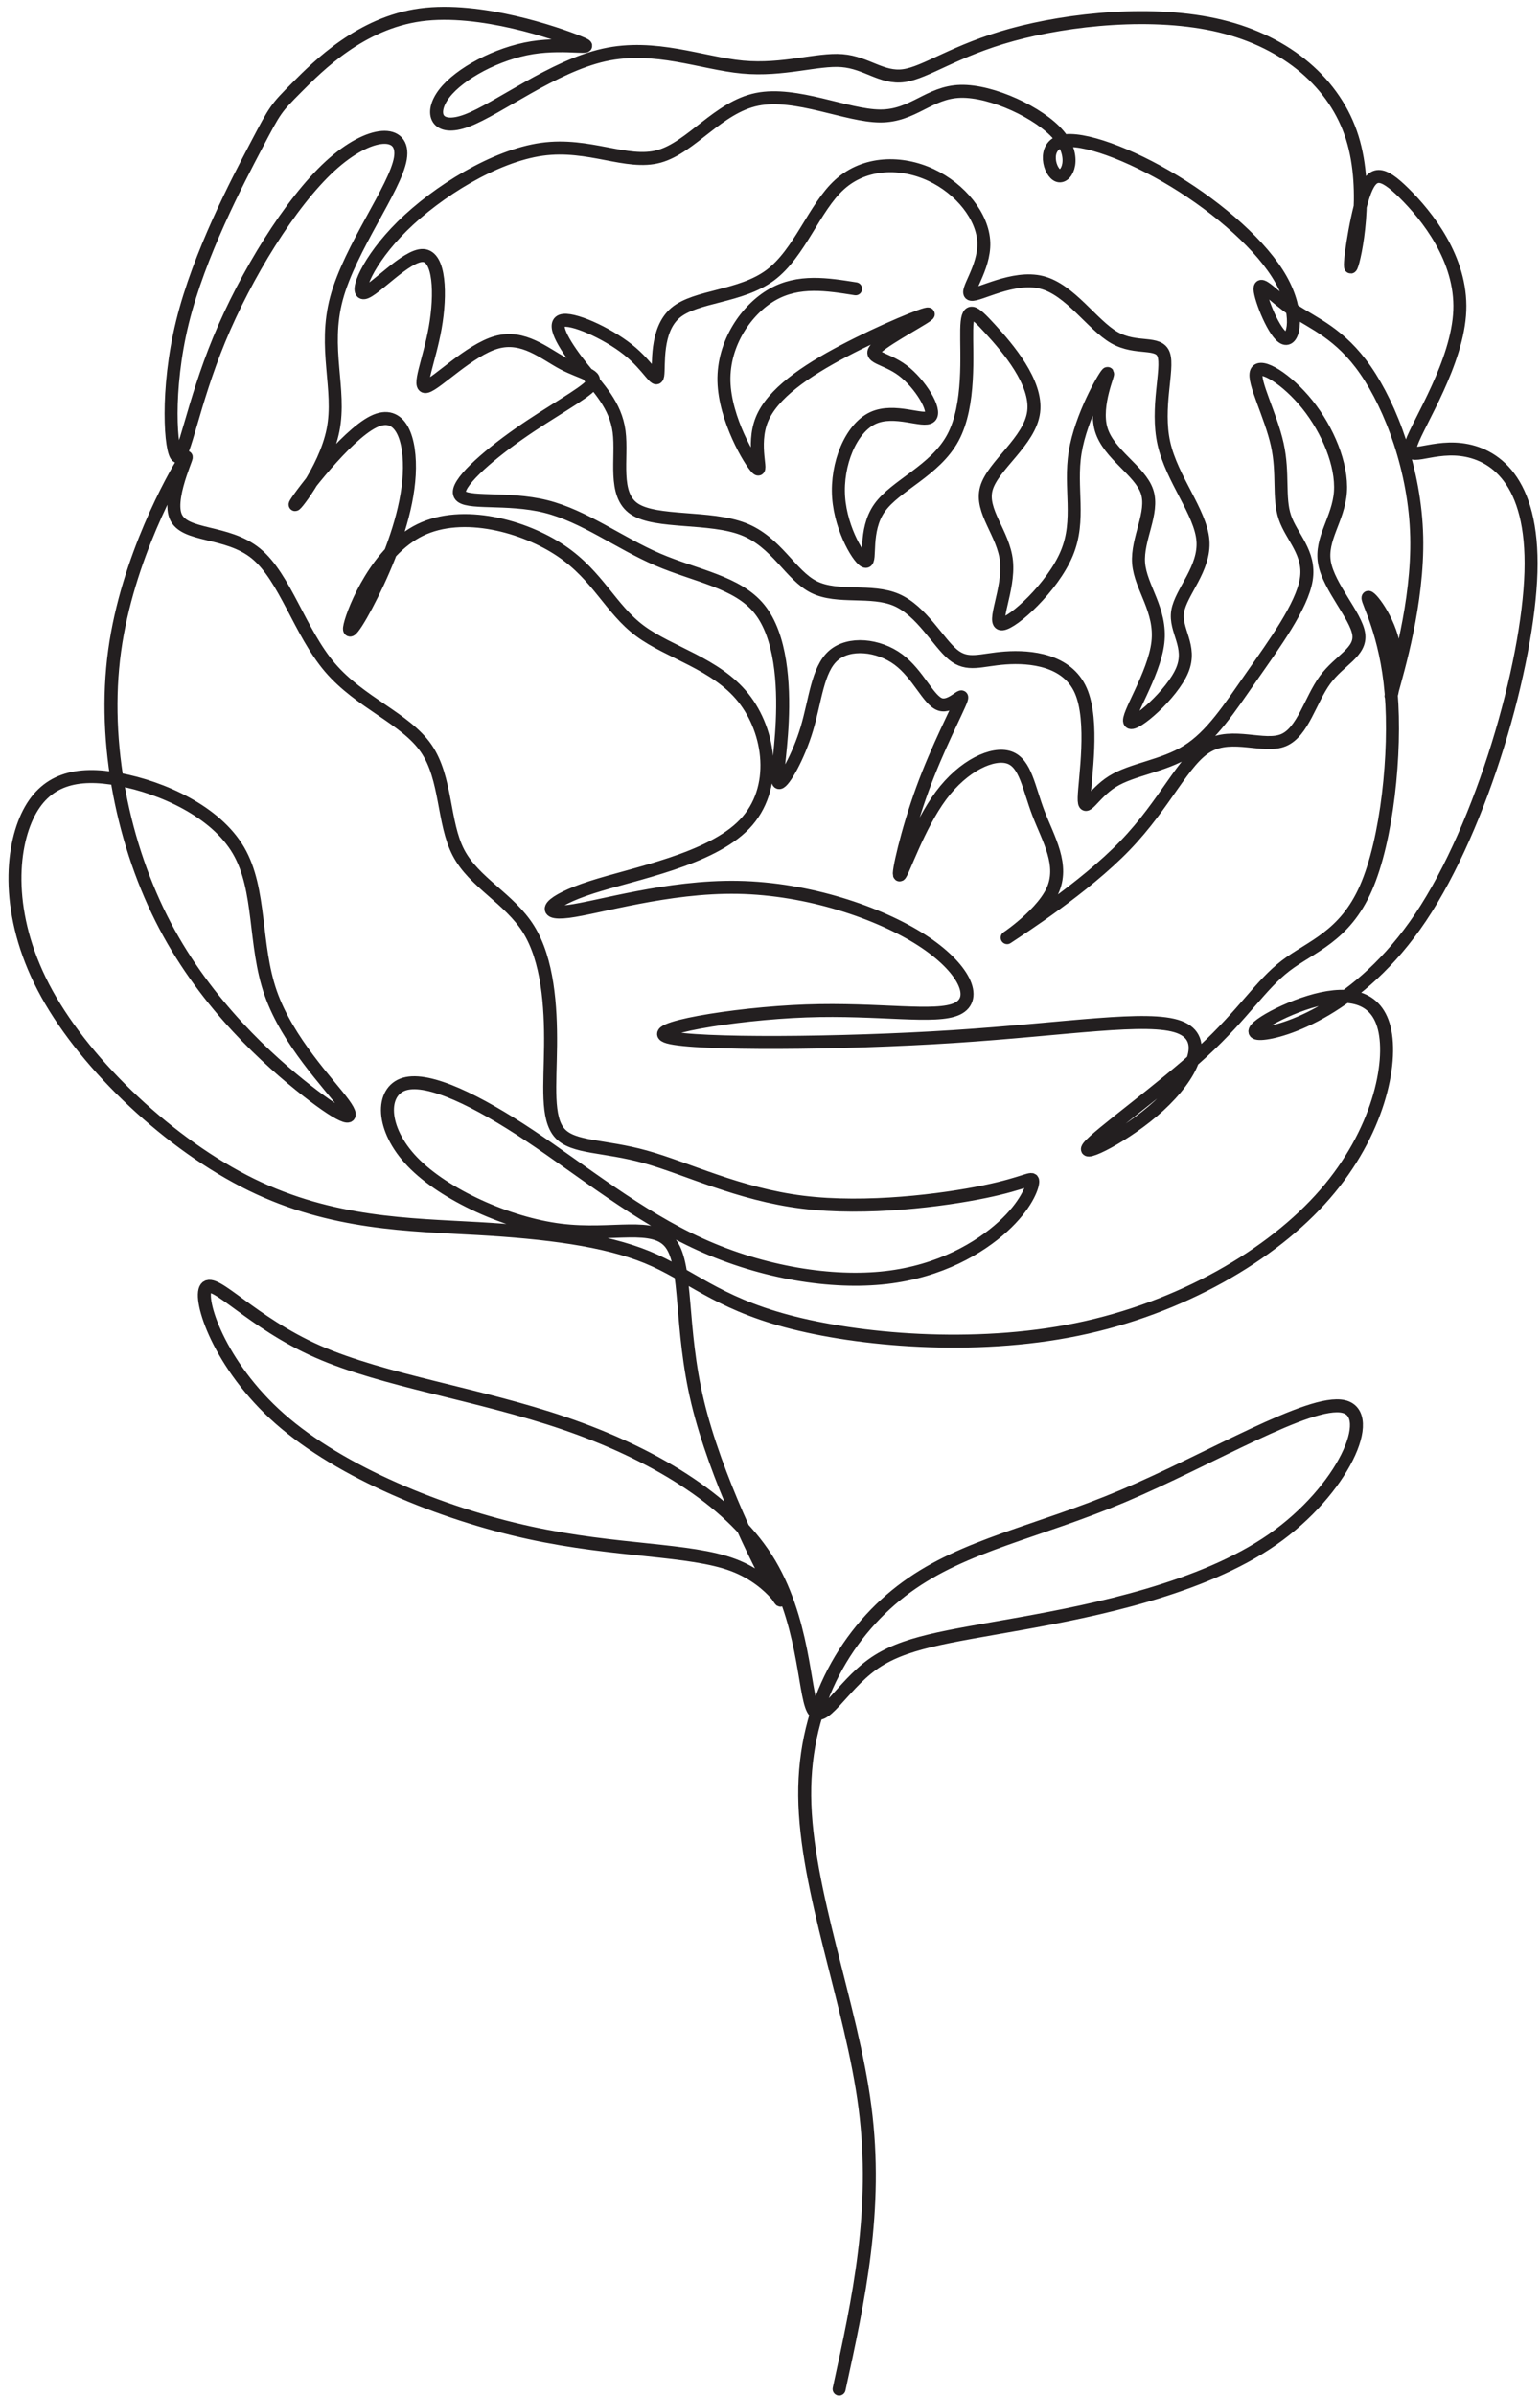 <?xml version="1.0" encoding="UTF-8"?><svg xmlns="http://www.w3.org/2000/svg" xmlns:xlink="http://www.w3.org/1999/xlink" height="522.6" preserveAspectRatio="xMidYMid meet" version="1.0" viewBox="-1.1 -0.6 336.1 522.6" width="336.1" zoomAndPan="magnify"><g><path d="M 1820.352 15.469 C 1863.047 211.133 1905.781 406.797 1876.758 630.117 C 1847.773 853.438 1747.031 1104.375 1745.234 1309.023 C 1743.438 1513.672 1840.547 1672.031 1967.578 1764.531 C 2094.609 1856.992 2251.523 1883.594 2440 1963.164 C 2628.438 2042.773 2848.398 2175.352 2921.211 2158.438 C 2994.062 2141.523 2919.766 1975.117 2766.094 1868.242 C 2612.422 1761.406 2379.375 1714.062 2216.328 1684.805 C 2053.281 1655.508 1960.195 1644.258 1892.656 1595.508 C 1825.156 1546.758 1783.203 1460.547 1763.125 1498.125 C 1743.086 1535.664 1744.922 1696.992 1661.445 1827.422 C 1577.969 1957.812 1409.18 2057.344 1221.211 2121.562 C 1033.281 2185.781 826.172 2214.688 681.953 2278.359 C 537.773 2341.992 456.445 2440.391 438.672 2417.07 C 420.938 2393.789 466.758 2248.828 599.883 2131.562 C 733.008 2014.258 953.438 1924.688 1143.945 1883.203 C 1334.414 1841.68 1494.922 1848.242 1589.453 1812.578 C 1683.984 1776.914 1712.461 1699.023 1679.141 1756.133 C 1645.781 1813.203 1550.586 2005.273 1511.602 2167.852 C 1472.617 2330.43 1489.805 2463.516 1453.359 2513.086 C 1416.914 2562.695 1326.797 2528.789 1212.227 2543.086 C 1097.656 2557.344 958.633 2619.805 889.102 2692.148 C 819.57 2764.492 819.492 2846.758 872.344 2861.875 C 925.195 2877.031 1031.016 2825.039 1144.961 2749.219 C 1258.945 2673.398 1381.094 2573.75 1517.5 2511.914 C 1653.906 2450.078 1804.609 2426.055 1922.891 2439.688 C 2041.211 2453.32 2127.148 2504.648 2177.539 2550.508 C 2227.969 2596.367 2242.812 2636.758 2242.93 2649.062 C 2243.047 2661.367 2228.438 2645.586 2137.734 2626.914 C 2047.031 2608.203 1880.273 2586.641 1740.391 2604.062 C 1600.547 2621.484 1487.539 2677.891 1397.383 2702.93 C 1307.266 2727.969 1240 2721.641 1210.625 2754.531 C 1181.25 2787.383 1189.766 2859.414 1190.586 2945.586 C 1191.406 3031.758 1184.531 3132.031 1142.617 3199.375 C 1100.664 3266.641 1023.672 3300.977 989.531 3366.484 C 955.391 3431.992 964.141 3528.633 919.023 3593.945 C 873.867 3659.258 774.844 3693.242 709.141 3770.195 C 643.398 3847.148 610.938 3967.07 547.578 4018.789 C 484.18 4070.508 389.883 4054.062 371.953 4100.703 C 353.984 4147.383 412.383 4257.148 390.625 4222.461 C 368.867 4187.773 266.953 4008.594 239.219 3806.68 C 211.523 3604.766 258.047 3380.156 349.336 3206.797 C 440.664 3033.438 576.797 2911.328 659.18 2846.992 C 741.523 2782.617 770.117 2775.977 738.984 2818.867 C 707.812 2861.719 616.875 2954.102 579.805 3060.039 C 542.734 3165.977 559.531 3285.43 509.531 3371.094 C 459.492 3456.719 342.656 3508.516 249.453 3526.055 C 156.172 3543.594 86.523 3526.914 48.359 3445.312 C 10.234 3363.672 3.594 3217.188 91.445 3058.359 C 179.297 2899.492 361.562 2728.32 537.578 2642.227 C 713.594 2556.094 883.281 2555.039 1032.109 2546.523 C 1180.898 2538.008 1308.789 2521.992 1401.367 2484.062 C 1493.984 2446.094 1551.367 2386.172 1706.211 2344.727 C 1861.055 2303.281 2113.398 2280.273 2339.336 2326.484 C 2565.273 2372.695 2764.805 2488.086 2880.742 2621.523 C 2996.719 2754.961 3029.18 2906.445 3010.078 2983.516 C 2990.977 3060.586 2920.312 3063.281 2846.523 3040.703 C 2772.734 3018.086 2695.82 2970.156 2741.445 2971.875 C 2787.109 2973.633 2955.273 3025.039 3089.57 3225.469 C 3223.867 3425.938 3324.219 3775.43 3330.234 3978.281 C 3336.211 4181.133 3247.852 4237.305 3177.109 4245.508 C 3106.367 4253.711 3053.281 4213.945 3069.336 4259.57 C 3085.43 4305.156 3170.664 4436.133 3174.922 4548.906 C 3179.219 4661.68 3102.461 4756.289 3053.438 4804.688 C 3004.336 4853.086 2982.93 4855.312 2964.453 4799.297 C 2945.938 4743.281 2930.352 4629.023 2938.203 4645.039 C 2946.016 4661.055 2977.266 4807.305 2940.312 4925.547 C 2903.359 5043.789 2798.203 5133.984 2652.852 5169.141 C 2507.461 5204.258 2321.914 5184.297 2197.461 5150.156 C 2073.047 5116.016 2009.727 5067.656 1961.602 5061.055 C 1913.438 5054.414 1880.469 5089.453 1826.641 5093.75 C 1772.773 5098.047 1698.125 5071.523 1609.57 5079.766 C 1521.016 5087.969 1418.594 5130.977 1307.266 5106.094 C 1195.938 5081.25 1075.703 4988.555 1008.125 4963.125 C 940.547 4937.695 925.625 4979.531 958.906 5022.539 C 992.188 5065.508 1073.711 5109.648 1150.586 5121.953 C 1227.461 5134.219 1299.688 5114.727 1252.07 5133.984 C 1204.453 5153.281 1037.031 5211.367 906.797 5193.633 C 776.562 5175.938 683.594 5082.383 637.07 5035.625 C 590.586 4988.828 590.586 4988.828 548.828 4909.453 C 507.07 4830.039 423.594 4671.25 387.188 4523.242 C 350.742 4375.195 361.328 4237.969 376.016 4230.43 C 390.742 4222.891 409.531 4345.117 467.461 4485.391 C 525.43 4625.664 622.5 4784.062 709.57 4863.867 C 796.68 4943.711 873.711 4945 862.812 4880.391 C 851.914 4815.742 753.047 4685.195 723.477 4575.547 C 693.906 4465.898 733.594 4377.188 715.82 4287.891 C 698.047 4198.594 622.812 4108.672 634.141 4128.008 C 645.469 4147.305 743.398 4275.781 803.633 4305.898 C 863.828 4335.977 886.367 4267.695 882.148 4190.547 C 877.93 4113.398 846.992 4027.383 813.711 3955.859 C 780.391 3884.297 744.766 3827.266 752.93 3862.344 C 761.094 3897.461 813.008 4024.766 906.016 4070.078 C 999.023 4115.43 1133.086 4078.789 1213.633 4024.453 C 1294.219 3970.078 1321.328 3898.008 1385.625 3850.156 C 1449.883 3802.344 1551.328 3778.789 1610.898 3704.648 C 1670.43 3630.508 1688.047 3505.781 1613.906 3428.438 C 1539.727 3351.094 1373.75 3321.094 1279.922 3290.82 C 1186.055 3260.547 1164.336 3229.922 1229.297 3238.164 C 1294.258 3246.367 1445.898 3293.398 1599.258 3290.664 C 1752.578 3287.93 1907.617 3235.469 2000.625 3175.508 C 2093.594 3115.508 2124.531 3048.047 2078.242 3025.898 C 2031.992 3003.711 1908.516 3026.914 1747.734 3021.094 C 1586.914 3015.273 1388.75 2980.43 1447.969 2963.945 C 1507.188 2947.422 1823.789 2949.297 2070.586 2965.312 C 2317.383 2981.328 2494.336 3011.484 2562.461 2986.055 C 2630.547 2960.625 2589.805 2879.648 2518.438 2814.219 C 2447.031 2748.789 2344.961 2698.906 2364.648 2724.531 C 2384.258 2750.117 2525.625 2851.133 2614.57 2933.047 C 2703.477 3014.961 2740 3077.773 2795 3119.805 C 2850 3161.875 2923.477 3183.164 2969.961 3288.906 C 3016.445 3394.609 3035.938 3584.727 3025.039 3714.727 C 3014.102 3844.727 2972.773 3914.648 2974.609 3922.461 C 2976.406 3930.234 3021.367 3875.938 3031.484 3813.281 C 3041.602 3750.625 3016.875 3679.609 3027.539 3719.648 C 3038.203 3759.648 3084.258 3910.664 3080.859 4055.391 C 3077.461 4200.117 3024.648 4338.477 2969.219 4418.516 C 2913.789 4498.555 2855.781 4520.273 2811.875 4549.648 C 2767.969 4579.023 2738.203 4616.094 2738.906 4595.391 C 2739.57 4574.648 2770.664 4496.172 2792.188 4488.438 C 2813.672 4480.703 2825.586 4543.711 2784.844 4616.211 C 2744.141 4688.75 2650.781 4770.742 2552.305 4830.625 C 2453.789 4890.508 2350.195 4928.281 2306.641 4917.812 C 2263.086 4907.383 2279.609 4848.711 2298.828 4842.891 C 2318.008 4837.07 2339.883 4884.062 2298.945 4931.953 C 2257.969 4979.844 2154.18 5028.633 2085.234 5026.836 C 2016.289 5025.039 1982.188 4972.656 1909.648 4973.047 C 1837.07 4973.438 1726.055 5026.641 1641.172 5009.375 C 1556.289 4992.07 1497.539 4904.297 1427.266 4884.961 C 1356.953 4865.664 1275.156 4914.805 1171.758 4900.469 C 1068.398 4886.094 943.359 4808.203 866.914 4732.773 C 790.43 4657.305 762.539 4584.297 783.828 4587.578 C 805.156 4590.859 875.742 4670.391 912.344 4668.75 C 948.984 4667.109 951.68 4584.219 938.945 4511.797 C 926.25 4439.375 898.125 4377.344 920.039 4383.242 C 941.992 4389.102 1013.945 4462.852 1072.617 4479.375 C 1131.289 4495.898 1176.641 4455.234 1218.125 4433.242 C 1259.648 4411.289 1297.266 4408.008 1280.117 4387.305 C 1262.969 4366.641 1191.055 4328.516 1120.664 4279.062 C 1050.234 4229.648 981.289 4168.906 992.656 4147.031 C 1004.023 4125.234 1095.742 4142.305 1179.961 4121.367 C 1264.219 4100.43 1340.977 4041.484 1424.492 4005.625 C 1507.969 3969.766 1598.242 3957.031 1646.172 3897.93 C 1694.141 3838.828 1699.805 3733.359 1696.289 3653.281 C 1692.773 3573.242 1680.078 3518.594 1689.766 3519.102 C 1699.492 3519.57 1731.562 3575.156 1749.961 3636.719 C 1768.398 3698.203 1773.086 3765.664 1807.539 3796.016 C 1842.031 3826.406 1906.25 3819.727 1949.531 3787.734 C 1992.852 3755.742 2015.156 3698.477 2040.586 3689.805 C 2065.977 3681.172 2094.453 3721.172 2086.719 3699.688 C 2078.984 3678.164 2035.039 3595.156 2001.953 3504.375 C 1968.828 3413.633 1946.602 3315.117 1952.695 3317.773 C 1958.789 3320.469 1993.281 3424.414 2042.656 3490.82 C 2092.031 3557.266 2156.328 3586.172 2191.836 3573.828 C 2227.344 3561.445 2234.062 3507.812 2255.391 3452.148 C 2276.719 3396.445 2312.656 3338.789 2285.195 3281.523 C 2257.695 3224.297 2166.758 3167.5 2191.094 3183.789 C 2215.43 3200.078 2355.039 3289.414 2444.141 3381.68 C 2533.242 3473.945 2571.797 3569.18 2625.391 3599.219 C 2678.945 3629.258 2747.578 3594.141 2790.039 3611.68 C 2832.461 3629.258 2848.789 3699.453 2880.703 3743.047 C 2912.656 3786.641 2960.195 3803.594 2954.336 3843.359 C 2948.477 3883.086 2889.258 3945.586 2879.688 3998.242 C 2870.117 4050.898 2910.195 4093.672 2914.375 4153.008 C 2918.555 4212.344 2886.836 4288.242 2842.188 4343.867 C 2797.539 4399.453 2739.961 4434.766 2731.211 4414.844 C 2722.461 4394.961 2762.617 4319.844 2776.602 4256.289 C 2790.625 4192.695 2778.555 4140.703 2793.203 4097.539 C 2807.852 4054.375 2849.219 4020.117 2839.844 3961.992 C 2830.469 3903.867 2770.312 3821.875 2720.977 3751.094 C 2671.602 3680.312 2633.125 3620.703 2580.234 3587.773 C 2527.344 3554.805 2460.078 3548.516 2416.797 3521.562 C 2373.555 3494.609 2354.258 3446.992 2355.195 3486.523 C 2356.172 3526.055 2377.383 3652.695 2347.734 3719.883 C 2318.125 3787.109 2237.656 3794.805 2183.32 3790.977 C 2128.984 3787.148 2100.742 3771.797 2068.555 3798.477 C 2036.367 3825.117 2000.234 3893.828 1945.43 3917.539 C 1890.625 3941.211 1817.148 3919.922 1765.547 3945.586 C 1713.945 3971.289 1684.219 4043.984 1610.977 4072.227 C 1537.734 4100.508 1420.977 4084.336 1373.516 4115.898 C 1326.016 4147.5 1347.773 4226.875 1340.156 4284.727 C 1332.5 4342.617 1295.391 4379.023 1260.352 4422.773 C 1225.273 4466.562 1192.227 4517.734 1214.219 4526.172 C 1236.211 4534.609 1313.203 4500.234 1359.492 4463.438 C 1405.781 4426.641 1421.328 4387.422 1424.531 4407.227 C 1427.773 4427.031 1418.672 4505.898 1463.086 4543.555 C 1507.461 4581.211 1605.312 4577.695 1669.961 4625.742 C 1734.57 4673.789 1765.938 4773.398 1821.445 4823.555 C 1876.953 4873.711 1956.602 4874.414 2020.938 4844.375 C 2085.234 4814.375 2134.141 4753.672 2136.094 4697.031 C 2138.008 4640.352 2092.891 4587.812 2108.516 4584.18 C 2124.102 4580.547 2200.43 4625.898 2262.578 4610.078 C 2324.688 4594.258 2372.617 4517.344 2421.016 4489.648 C 2469.414 4461.953 2518.242 4483.516 2528.828 4452.266 C 2539.375 4421.055 2511.641 4337.031 2529.141 4258.945 C 2546.641 4180.859 2609.375 4108.711 2614.297 4047.266 C 2619.219 3985.781 2566.328 3935.039 2559.258 3892.812 C 2552.188 3850.586 2590.977 3816.914 2569.18 3764.414 C 2547.383 3711.914 2465.039 3640.586 2455.117 3651.094 C 2445.234 3661.602 2507.812 3753.984 2516.016 3824.727 C 2524.219 3895.469 2478.047 3944.57 2473.945 3997.617 C 2469.805 4050.664 2507.695 4107.656 2492.383 4153.711 C 2477.031 4199.766 2408.438 4234.883 2392.305 4289.336 C 2376.133 4343.828 2412.5 4417.617 2405.469 4411.016 C 2398.477 4404.414 2348.086 4317.422 2335.469 4239.492 C 2322.852 4161.562 2347.969 4092.656 2317.148 4018.945 C 2286.328 3945.273 2199.531 3866.719 2175.938 3865.352 C 2152.305 3863.984 2191.836 3939.805 2185.625 4001.562 C 2179.414 4063.281 2127.461 4111.016 2141.836 4161.133 C 2156.211 4211.211 2236.953 4263.75 2244.922 4327.695 C 2252.93 4391.641 2188.203 4466.953 2149.922 4508.75 C 2111.641 4550.547 2099.844 4558.75 2098.789 4506.914 C 2097.695 4455.078 2107.344 4343.203 2068.711 4271.328 C 2030.078 4199.414 1943.203 4167.5 1908.398 4118.008 C 1873.594 4068.555 1890.898 4001.445 1878.594 4001.562 C 1866.289 4001.719 1824.375 4068.984 1819.258 4141.445 C 1814.141 4213.906 1845.898 4291.523 1893.633 4314.023 C 1941.328 4336.523 2005.039 4303.906 2019.062 4317.109 C 2033.086 4330.312 1997.461 4389.297 1958.906 4418.125 C 1920.352 4446.953 1878.945 4445.625 1903.398 4468.242 C 1927.852 4490.898 2018.164 4537.539 2014.883 4541.055 C 2011.562 4544.531 1914.648 4504.922 1830.312 4460.547 C 1746.016 4416.172 1674.297 4367.031 1651.562 4310.625 C 1628.867 4254.219 1655.195 4190.547 1640.703 4204.883 C 1626.211 4219.219 1570.938 4311.562 1568.984 4394.688 C 1567.07 4477.852 1618.516 4551.797 1675.312 4583.828 C 1732.07 4615.859 1794.219 4606.016 1856.328 4596.133" fill="none" stroke="#231f20" stroke-linecap="round" stroke-linejoin="round" stroke-miterlimit="22.926" stroke-width="28.346" transform="matrix(.1 0 0 -.1 0 522)"/></g></svg>